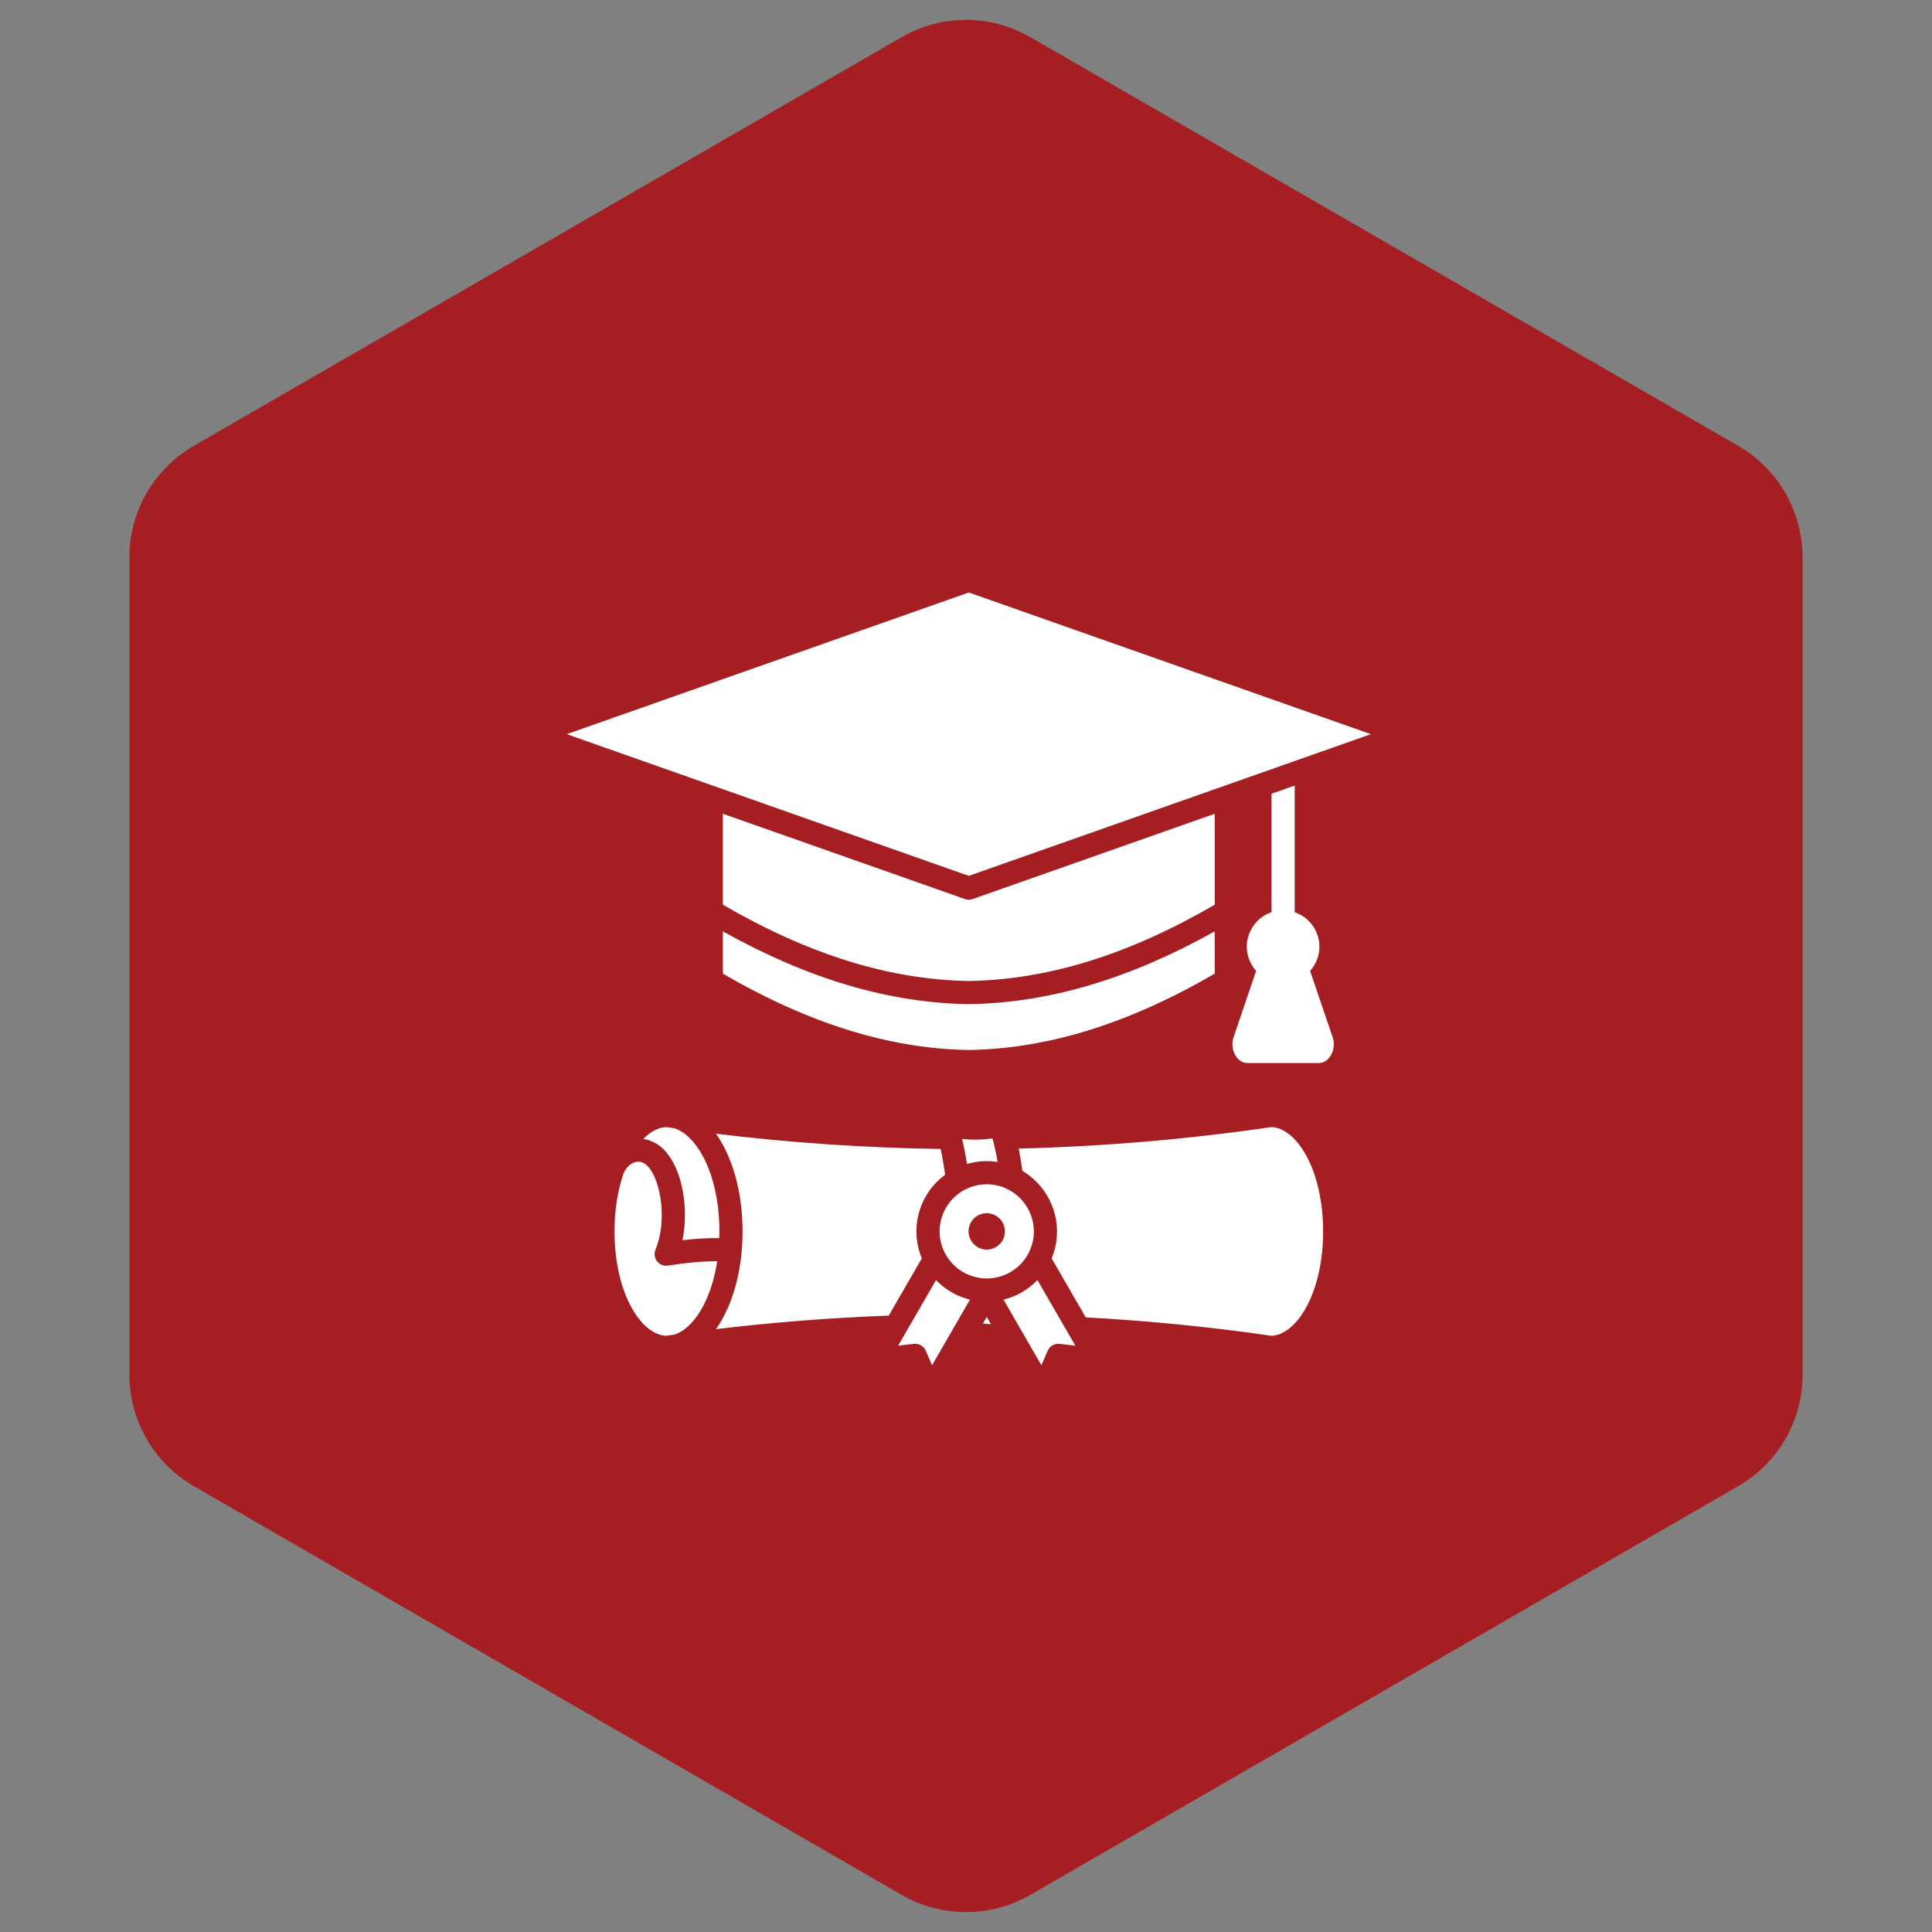 <svg width="75" height="75" viewBox="0 0 75 75" fill="none" xmlns="http://www.w3.org/2000/svg">
<rect x="0" y="0" width="75" height="75" fill="#808080" stroke="none"/>
<path d="M35 1.443C36.547 0.55 38.453 0.55 40 1.443L67.476 17.307C69.023 18.2 69.976 19.85 69.976 21.637V53.363C69.976 55.15 69.023 56.8 67.476 57.693L40 73.557C38.453 74.45 36.547 74.45 35 73.557L7.524 57.693C5.977 56.8 5.024 55.15 5.024 53.363V21.637C5.024 19.85 5.977 18.2 7.524 17.307L35 1.443Z" fill="#A51E22"/>
<path fill-rule="evenodd" clip-rule="evenodd" d="M37.536 45.186C37.484 44.838 37.421 44.511 37.348 44.212C37.742 44.255 38.137 44.249 38.528 44.192C38.603 44.464 38.67 44.772 38.727 45.108C38.319 45.043 37.914 45.074 37.537 45.186H37.536ZM36.337 49.692L34.865 52.239L35.475 52.169C35.672 52.146 35.861 52.255 35.94 52.437L36.183 53L37.654 50.449C37.636 50.445 37.618 50.441 37.599 50.437C37.111 50.306 36.678 50.048 36.337 49.692H36.337ZM39.669 50.164C39.443 50.295 39.203 50.39 38.957 50.451L40.427 53L40.67 52.437C40.749 52.255 40.937 52.146 41.135 52.169L41.745 52.239L40.273 49.692C40.097 49.875 39.895 50.034 39.669 50.164L39.669 50.164ZM37.832 49.568C37.359 49.442 36.965 49.139 36.721 48.716C36.476 48.294 36.411 47.801 36.538 47.328C36.757 46.513 37.497 45.973 38.304 45.973C38.461 45.973 38.62 45.994 38.778 46.036C39.751 46.297 40.332 47.302 40.072 48.276C39.946 48.747 39.643 49.142 39.22 49.386C38.797 49.63 38.304 49.695 37.832 49.568ZM38.123 48.485C38.499 48.585 38.886 48.361 38.987 47.985C39.087 47.609 38.863 47.222 38.487 47.121C38.111 47.019 37.724 47.243 37.623 47.619C37.523 47.997 37.747 48.383 38.123 48.485ZM38.156 51.379C38.261 51.385 38.367 51.396 38.472 51.41L38.305 51.121L38.156 51.379ZM26.589 47.175C26.589 47.51 26.556 47.837 26.492 48.145C27.012 48.084 27.463 48.059 27.922 48.063C27.925 47.978 27.927 47.892 27.927 47.804C27.927 45.614 27.067 44.074 26.176 43.798C26.073 43.783 25.97 43.769 25.867 43.754C25.564 43.762 25.256 43.923 24.974 44.214C25.275 44.258 25.558 44.405 25.787 44.642C26.282 45.155 26.589 46.126 26.589 47.175ZM25.928 49.13C25.906 49.133 25.883 49.135 25.86 49.135C25.723 49.135 25.592 49.072 25.506 48.962C25.406 48.834 25.383 48.662 25.445 48.512C25.605 48.128 25.69 47.666 25.69 47.175C25.69 46.375 25.469 45.608 25.139 45.266C25.011 45.133 24.859 45.077 24.7 45.105C24.502 45.141 24.318 45.301 24.22 45.525L24.216 45.523C23.993 46.153 23.855 46.926 23.855 47.804C23.855 50.208 24.891 51.828 25.867 51.854C25.971 51.839 26.074 51.825 26.177 51.81C26.901 51.584 27.603 50.525 27.841 48.962C27.262 48.961 26.686 49.013 25.928 49.13ZM35.669 47.096C35.836 46.474 36.206 45.961 36.688 45.607C36.641 45.246 36.584 44.909 36.516 44.602C33.629 44.563 30.706 44.365 27.796 44.011C28.43 44.913 28.826 46.266 28.826 47.804C28.826 49.342 28.429 50.697 27.795 51.598C30.001 51.332 32.248 51.156 34.501 51.072L35.785 48.849C35.554 48.296 35.511 47.685 35.669 47.096ZM49.356 43.753C46.104 44.228 42.806 44.508 39.545 44.587C39.599 44.858 39.648 45.148 39.688 45.453C40.717 46.059 41.263 47.299 40.941 48.508C40.909 48.625 40.87 48.739 40.824 48.849L42.147 51.139C44.565 51.271 46.989 51.511 49.356 51.855C50.331 51.823 51.363 50.203 51.363 47.804C51.363 45.405 50.331 43.785 49.356 43.753ZM37.609 34.927C37.558 34.927 37.508 34.918 37.459 34.901L28.062 31.59V35.12C31.405 37.062 34.531 38.032 37.609 38.082C40.687 38.032 43.812 37.062 47.156 35.12V31.59L37.758 34.901C37.71 34.918 37.659 34.927 37.609 34.927ZM53.218 28.5L37.609 23L22 28.5L37.609 34.001L53.218 28.5L53.218 28.5ZM37.609 38.981C37.606 38.981 37.604 38.981 37.602 38.981C34.504 38.932 31.376 38.007 28.062 36.155V37.797C31.408 39.741 34.533 40.711 37.609 40.761C40.684 40.711 43.809 39.741 47.156 37.797V36.155C43.841 38.007 40.713 38.932 37.616 38.981C37.613 38.981 37.611 38.981 37.609 38.981ZM50.858 37.689C51.083 37.439 51.219 37.108 51.219 36.747C51.219 36.127 50.817 35.6 50.26 35.412V30.496L49.36 30.813V35.412C48.803 35.6 48.401 36.127 48.401 36.747C48.401 37.108 48.537 37.439 48.762 37.689L47.891 40.252C47.817 40.469 47.828 40.7 47.922 40.902C48.029 41.134 48.215 41.267 48.434 41.267H51.186C51.405 41.267 51.591 41.134 51.698 40.903C51.792 40.7 51.803 40.469 51.729 40.252L50.858 37.689H50.858Z" fill="white"/>
</svg>
